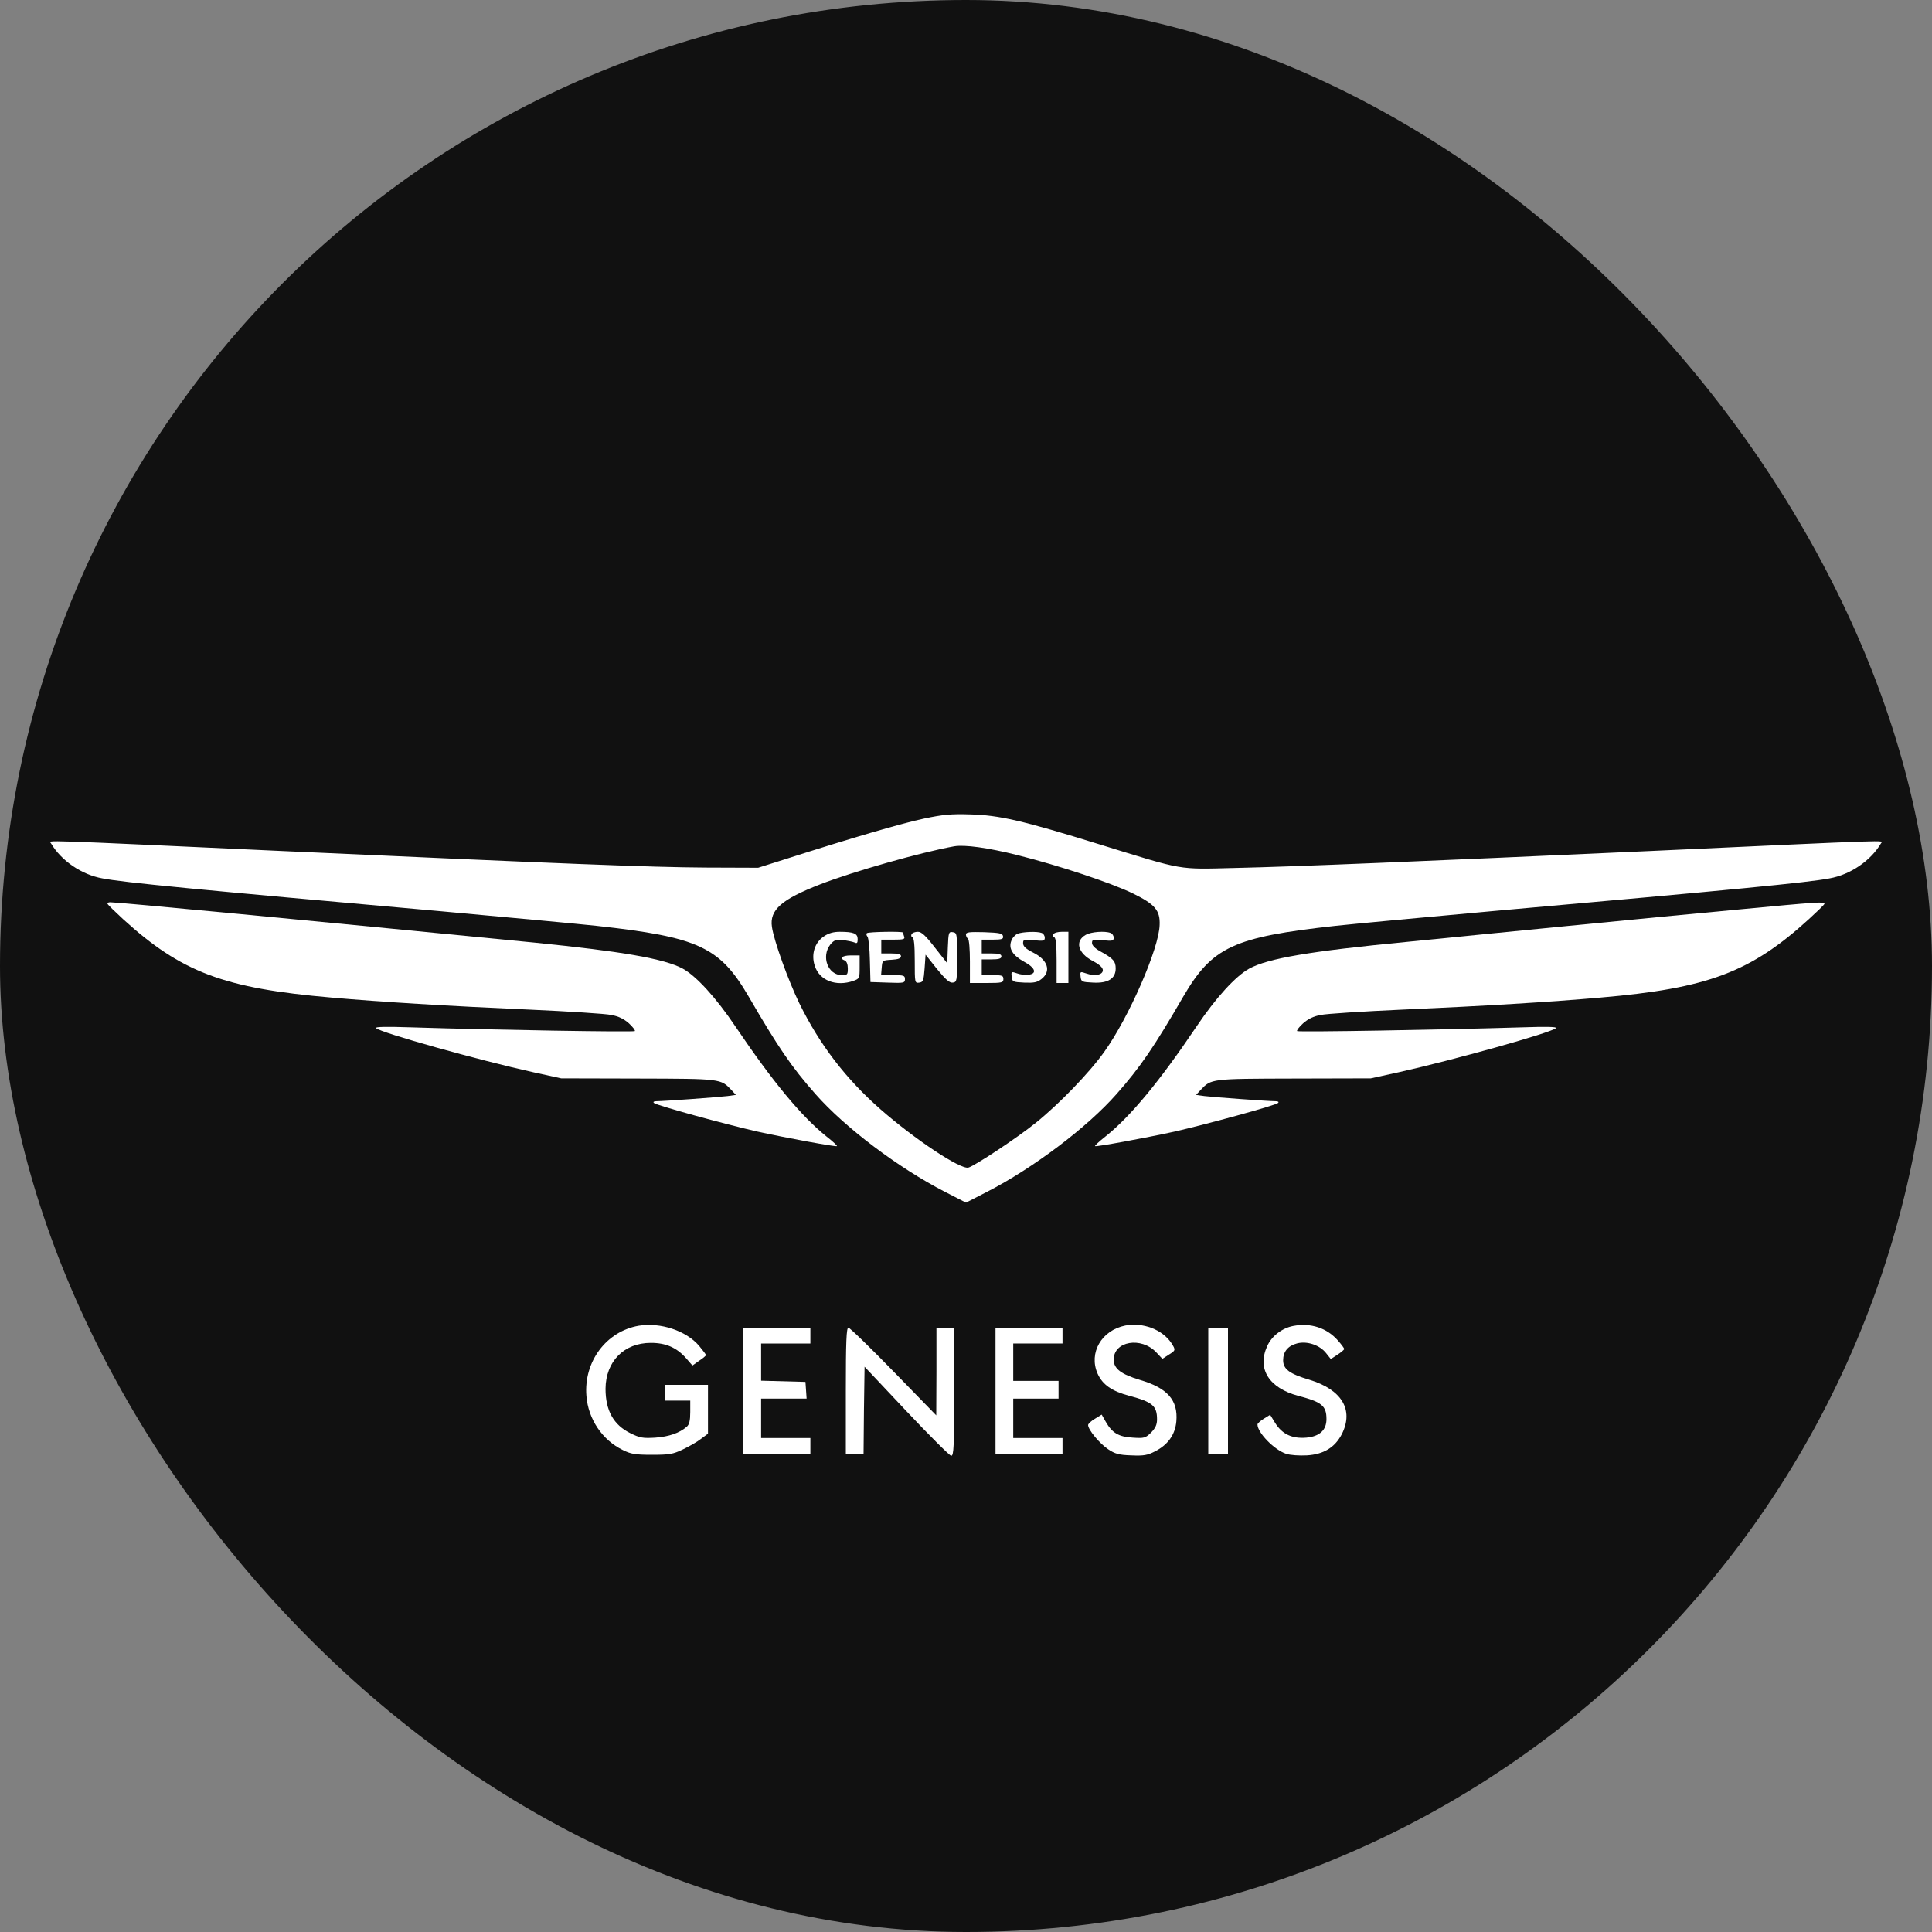 <svg width="40" height="40" viewBox="0 0 40 40" fill="none" xmlns="http://www.w3.org/2000/svg">
<rect x="0" y="0" width="40" height="40" fill="#808080" stroke="none"/>
<g id="car-brands">
<rect width="40" height="40" rx="20" fill="#111111"/>
<g id="Vector">
<path d="M19.135 16.947C18.686 17.041 17.642 17.346 16.288 17.779L15.697 17.966L14.596 17.962C13.442 17.954 11.774 17.889 5.848 17.62C0.681 17.383 1.015 17.391 1.056 17.461C1.268 17.82 1.688 18.109 2.12 18.186C2.561 18.272 4.098 18.419 9.09 18.863C10.481 18.99 11.949 19.125 12.353 19.169C14.465 19.402 14.902 19.606 15.501 20.634C16.105 21.674 16.39 22.094 16.884 22.652C17.491 23.342 18.597 24.178 19.563 24.675L20 24.899L20.436 24.675C21.39 24.186 22.508 23.342 23.116 22.652C23.609 22.094 23.895 21.674 24.498 20.634C25.098 19.606 25.534 19.402 27.647 19.169C28.05 19.125 29.519 18.99 30.909 18.863C35.901 18.419 37.439 18.272 37.879 18.186C38.312 18.109 38.732 17.82 38.944 17.461C38.984 17.391 39.319 17.383 34.152 17.62C29.36 17.836 26.839 17.942 25.587 17.97C24.364 17.999 24.547 18.032 22.761 17.481C21.17 16.988 20.689 16.877 20.081 16.861C19.698 16.849 19.523 16.865 19.135 16.947ZM21.068 17.705C21.929 17.921 22.997 18.276 23.454 18.497C23.911 18.721 24.021 18.847 24.009 19.149C23.997 19.638 23.369 21.07 22.863 21.776C22.553 22.212 21.929 22.856 21.448 23.244C21.06 23.558 20.183 24.137 20.049 24.174C19.881 24.214 18.948 23.594 18.238 22.974C17.516 22.342 16.97 21.629 16.549 20.772C16.321 20.303 16.023 19.479 15.982 19.19C15.93 18.839 16.182 18.619 16.982 18.309C17.663 18.044 19.058 17.648 19.755 17.522C19.971 17.485 20.452 17.55 21.068 17.705Z" fill="white"/>
<path d="M17.06 19.386C16.868 19.512 16.79 19.757 16.868 19.993C16.962 20.299 17.308 20.434 17.671 20.307C17.794 20.262 17.798 20.254 17.798 20.022V19.781H17.614C17.435 19.781 17.37 19.842 17.492 19.887C17.529 19.904 17.553 19.965 17.553 20.05C17.553 20.177 17.545 20.189 17.431 20.189C17.141 20.189 16.998 19.806 17.19 19.557C17.268 19.463 17.304 19.451 17.447 19.463C17.541 19.475 17.647 19.496 17.688 19.512C17.745 19.541 17.757 19.524 17.757 19.443C17.757 19.328 17.675 19.292 17.386 19.292C17.259 19.292 17.153 19.32 17.06 19.386Z" fill="white"/>
<path d="M17.949 19.32C17.932 19.332 17.936 19.365 17.961 19.394C17.981 19.418 18.006 19.638 18.01 19.887L18.022 20.332L18.381 20.344C18.715 20.356 18.736 20.352 18.736 20.27C18.736 20.197 18.711 20.189 18.487 20.189H18.242L18.255 20.034C18.267 19.883 18.267 19.883 18.462 19.871C18.597 19.863 18.654 19.842 18.654 19.797C18.654 19.757 18.601 19.74 18.45 19.74H18.246V19.455H18.495C18.707 19.455 18.74 19.447 18.719 19.39C18.707 19.353 18.695 19.316 18.695 19.308C18.695 19.279 17.977 19.292 17.949 19.32Z" fill="white"/>
<path d="M18.874 19.341C18.858 19.365 18.866 19.398 18.89 19.406C18.923 19.414 18.939 19.565 18.939 19.891C18.939 20.352 18.939 20.356 19.033 20.344C19.114 20.332 19.123 20.303 19.143 20.05L19.163 19.765L19.4 20.063C19.584 20.287 19.661 20.352 19.726 20.344C19.812 20.332 19.816 20.311 19.816 19.822C19.816 19.329 19.812 19.312 19.726 19.3C19.641 19.288 19.637 19.304 19.624 19.614L19.612 19.944L19.355 19.618C19.163 19.369 19.078 19.292 19.004 19.292C18.947 19.292 18.89 19.312 18.874 19.341Z" fill="white"/>
<path d="M19.999 19.349C19.999 19.381 20.02 19.422 20.04 19.434C20.065 19.451 20.081 19.651 20.081 19.907V20.352H20.428C20.746 20.352 20.774 20.344 20.774 20.27C20.774 20.197 20.746 20.189 20.55 20.189H20.326V19.863H20.53C20.684 19.863 20.733 19.846 20.733 19.801C20.733 19.757 20.684 19.74 20.53 19.74H20.326V19.455H20.554C20.746 19.455 20.778 19.442 20.766 19.381C20.754 19.324 20.697 19.312 20.375 19.3C20.065 19.292 19.999 19.3 19.999 19.349Z" fill="white"/>
<path d="M21.068 19.332C21.019 19.353 20.958 19.418 20.938 19.479C20.876 19.638 20.966 19.781 21.203 19.912C21.439 20.038 21.476 20.16 21.292 20.181C21.227 20.189 21.121 20.177 21.056 20.152C20.938 20.111 20.933 20.116 20.946 20.222C20.958 20.328 20.97 20.332 21.207 20.344C21.407 20.352 21.472 20.34 21.562 20.27C21.77 20.107 21.696 19.875 21.386 19.72C21.239 19.646 21.182 19.593 21.182 19.528C21.182 19.451 21.199 19.447 21.407 19.467C21.607 19.488 21.631 19.479 21.631 19.414C21.631 19.373 21.602 19.328 21.566 19.316C21.472 19.279 21.178 19.292 21.068 19.332Z" fill="white"/>
<path d="M21.811 19.341C21.794 19.365 21.802 19.398 21.827 19.406C21.86 19.414 21.876 19.565 21.876 19.887V20.352H22.12V19.292H21.982C21.904 19.292 21.827 19.312 21.811 19.341Z" fill="white"/>
<path d="M22.483 19.353C22.246 19.483 22.315 19.736 22.63 19.899C22.768 19.973 22.833 20.034 22.833 20.087C22.833 20.185 22.666 20.217 22.483 20.152C22.364 20.111 22.36 20.115 22.372 20.221C22.385 20.328 22.397 20.332 22.634 20.344C22.944 20.36 23.099 20.258 23.099 20.05C23.099 19.903 23.046 19.842 22.784 19.699C22.67 19.638 22.609 19.573 22.609 19.524C22.609 19.451 22.63 19.447 22.833 19.467C23.033 19.487 23.058 19.479 23.058 19.414C23.058 19.373 23.029 19.328 22.992 19.316C22.878 19.271 22.593 19.292 22.483 19.353Z" fill="white"/>
<path d="M2.226 18.712C2.234 18.733 2.377 18.872 2.544 19.026C3.752 20.128 4.633 20.462 6.867 20.654C7.887 20.744 9.278 20.829 10.966 20.903C11.774 20.939 12.532 20.988 12.655 21.013C12.806 21.041 12.916 21.094 13.022 21.188C13.103 21.262 13.156 21.335 13.144 21.347C13.12 21.372 10.179 21.323 8.519 21.27C7.997 21.253 7.757 21.257 7.785 21.286C7.879 21.38 9.918 21.951 11.044 22.2L11.619 22.326L13.209 22.33C14.934 22.334 14.922 22.334 15.143 22.567L15.236 22.669L15.061 22.693C14.861 22.717 13.739 22.799 13.593 22.799C13.536 22.799 13.515 22.815 13.54 22.836C13.585 22.885 15.032 23.28 15.677 23.427C16.276 23.558 17.308 23.749 17.328 23.729C17.337 23.721 17.243 23.631 17.116 23.533C16.59 23.113 15.995 22.391 15.224 21.249C14.824 20.654 14.417 20.209 14.135 20.054C13.756 19.85 12.895 19.7 11.068 19.516C6.329 19.051 2.455 18.68 2.279 18.68C2.243 18.68 2.218 18.696 2.226 18.712Z" fill="white"/>
<path d="M36.028 18.827C35.232 18.9 33.634 19.055 32.479 19.169C31.325 19.284 29.82 19.43 29.135 19.5C27.108 19.695 26.256 19.842 25.864 20.054C25.583 20.209 25.175 20.654 24.775 21.249C24.005 22.391 23.409 23.113 22.883 23.533C22.757 23.631 22.663 23.721 22.671 23.729C22.691 23.749 23.723 23.558 24.323 23.427C24.967 23.28 26.415 22.885 26.46 22.836C26.484 22.815 26.464 22.799 26.407 22.799C26.26 22.799 25.138 22.717 24.939 22.693L24.763 22.669L24.857 22.567C25.077 22.334 25.065 22.334 26.79 22.33L28.381 22.326L28.956 22.2C30.077 21.951 32.12 21.38 32.214 21.286C32.243 21.257 32.006 21.253 31.501 21.27C29.902 21.319 26.88 21.372 26.855 21.347C26.843 21.335 26.896 21.262 26.978 21.188C27.084 21.094 27.194 21.041 27.345 21.013C27.467 20.988 28.226 20.939 29.033 20.903C30.722 20.829 32.108 20.744 33.132 20.654C35.363 20.462 36.248 20.128 37.455 19.026C37.622 18.872 37.769 18.733 37.773 18.712C37.794 18.663 37.618 18.676 36.028 18.827Z" fill="white"/>
<path d="M13.226 27.448C12.553 27.563 12.084 28.191 12.141 28.9C12.178 29.381 12.468 29.814 12.896 30.022C13.059 30.103 13.149 30.12 13.495 30.12C13.854 30.12 13.932 30.108 14.136 30.01C14.266 29.948 14.438 29.851 14.515 29.789L14.658 29.683V28.672H13.761V28.998H14.291V29.235C14.291 29.414 14.27 29.492 14.221 29.537C14.066 29.671 13.85 29.744 13.569 29.765C13.308 29.781 13.247 29.769 13.055 29.675C12.704 29.504 12.537 29.206 12.537 28.753C12.541 28.187 12.92 27.803 13.475 27.803C13.789 27.803 14.009 27.901 14.205 28.121L14.336 28.272L14.474 28.174C14.552 28.125 14.617 28.068 14.617 28.056C14.617 28.044 14.552 27.958 14.474 27.864C14.205 27.55 13.675 27.375 13.226 27.448Z" fill="white"/>
<path d="M23.299 27.444C22.805 27.542 22.536 28.011 22.724 28.439C22.826 28.668 23.017 28.802 23.384 28.9C23.862 29.027 23.955 29.108 23.955 29.386C23.955 29.496 23.923 29.565 23.833 29.659C23.715 29.773 23.69 29.781 23.454 29.765C23.16 29.749 23.026 29.667 22.895 29.439L22.809 29.288L22.671 29.373C22.593 29.418 22.528 29.48 22.528 29.504C22.528 29.602 22.769 29.891 22.944 30.006C23.083 30.099 23.164 30.124 23.421 30.132C23.682 30.144 23.76 30.128 23.911 30.05C24.184 29.912 24.331 29.7 24.355 29.426C24.392 28.99 24.172 28.737 23.601 28.57C23.209 28.452 23.058 28.337 23.058 28.15C23.058 27.767 23.625 27.669 23.939 27.999L24.066 28.134L24.192 28.052C24.343 27.958 24.347 27.954 24.249 27.803C24.061 27.526 23.666 27.375 23.299 27.444Z" fill="white"/>
<path d="M26.774 27.453C26.545 27.497 26.329 27.66 26.235 27.872C26.023 28.342 26.272 28.737 26.88 28.9C27.365 29.027 27.463 29.104 27.463 29.381C27.463 29.61 27.32 29.74 27.047 29.765C26.753 29.789 26.549 29.696 26.402 29.463L26.297 29.292L26.166 29.373C26.093 29.418 26.035 29.471 26.035 29.492C26.035 29.663 26.382 30.018 26.627 30.099C26.712 30.128 26.9 30.14 27.055 30.132C27.402 30.112 27.638 29.969 27.781 29.692C28.034 29.19 27.781 28.77 27.108 28.566C26.696 28.444 26.566 28.346 26.566 28.162C26.566 27.987 26.664 27.864 26.851 27.815C27.059 27.758 27.324 27.848 27.455 28.015L27.553 28.138L27.691 28.048C27.765 27.999 27.83 27.946 27.83 27.93C27.83 27.913 27.773 27.836 27.7 27.754C27.471 27.493 27.137 27.383 26.774 27.453Z" fill="white"/>
<path d="M15.391 30.099H16.778V29.773H15.758V28.957H16.7L16.688 28.782L16.676 28.611L15.758 28.586V27.816H16.778V27.489H15.391V30.099Z" fill="white"/>
<path d="M17.512 28.794V30.099H17.879L17.887 29.198L17.9 28.297L18.768 29.218C19.245 29.724 19.662 30.14 19.694 30.14C19.747 30.14 19.755 29.948 19.755 28.815V27.489H19.388V28.395L19.384 29.304L18.499 28.395C18.014 27.897 17.59 27.485 17.565 27.489C17.524 27.489 17.512 27.779 17.512 28.794Z" fill="white"/>
<path d="M20.611 30.099H21.998V29.773H20.978V28.957H21.916V28.59H20.978V27.816H21.998V27.489H20.611V30.099Z" fill="white"/>
<path d="M25.016 30.099H25.424V27.489H25.016V30.099Z" fill="white"/>
</g>
</g>
</svg>
